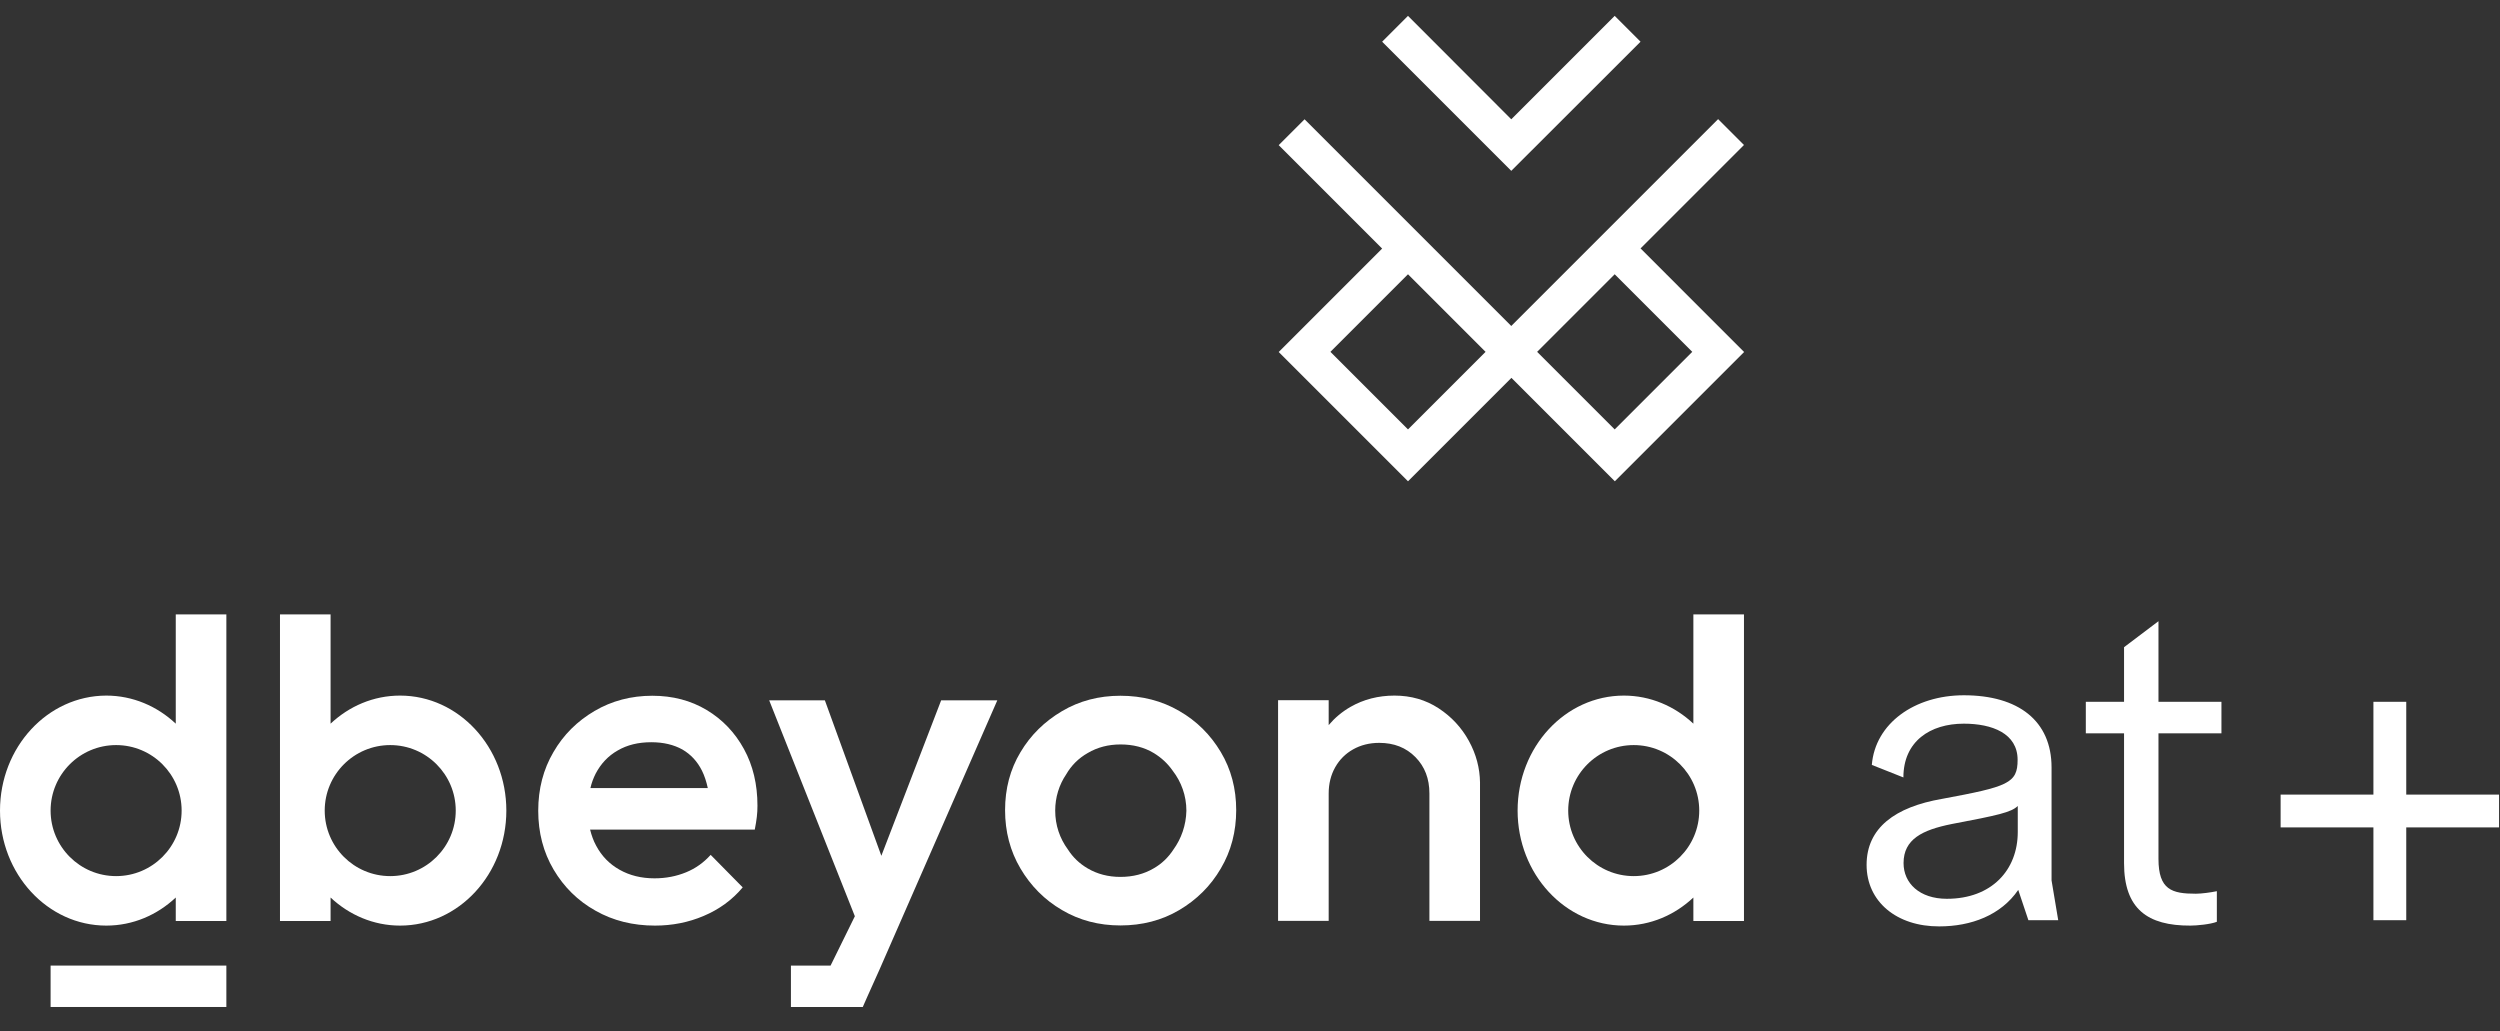 <svg width="1576" height="650" viewBox="0 0 1576 650" fill="none" xmlns="http://www.w3.org/2000/svg">
<rect x="0" y="0" width="1576" height="650" fill="#333333" stroke="none"/>
<g clip-path="url(#clip0_2877_524)">
<path d="M969 221.8L1017.9 172.9L1066.8 221.8L1017.9 270.7L969 221.8ZM887.6 270.7L838.7 221.8L887.6 172.9L936.5 221.8L887.6 270.7ZM1034.2 156.6L1099.4 91.4L1083.1 75.1L952.7 205.5L822.4 75.2L806.1 91.5L871.3 156.7L806.1 221.9L887.6 303.4L952.8 238.2L1018 303.4L1099.5 221.9L1034.2 156.6Z" fill="white"/>
<path d="M1017.9 10L952.701 75.2L887.601 10L871.301 26.3L952.701 107.7L1034.2 26.3L1017.9 10Z" fill="white"/>
<path d="M375.501 487.7C378.801 481.4 383.401 476.5 389.401 473.1C395.401 469.6 402.401 467.9 410.601 467.9C418.301 467.9 424.801 469.5 430.201 472.5C435.501 475.6 439.601 480 442.501 485.8C444.101 489 445.301 492.7 446.201 496.8H372.201C372.901 493.6 374.101 490.5 375.501 487.7ZM469.001 472.2C463.301 461.8 455.501 453.6 445.501 447.6C435.501 441.6 424.101 438.6 411.201 438.6C397.901 438.6 385.701 441.8 374.801 448.2C363.901 454.6 355.201 463.2 348.901 474.1C342.501 485 339.301 497.3 339.301 511.1C339.301 524.8 342.501 537.2 349.001 548.2C355.501 559.2 364.301 567.9 375.401 574.1C386.501 580.4 399.001 583.5 412.901 583.5C423.701 583.5 434.001 581.5 443.601 577.4C453.301 573.3 461.501 567.4 468.201 559.4L448.001 538.9C443.701 543.7 438.601 547.4 432.501 549.9C426.401 552.4 419.801 553.7 412.601 553.7C404.301 553.7 397.001 551.9 390.601 548.3C384.201 544.7 379.301 539.7 375.801 533.1C374.101 530 372.901 526.6 372.001 523H475.801C476.401 520.1 476.801 517.4 477.101 515C477.401 512.6 477.501 510.2 477.501 507.9C477.501 494.5 474.701 482.6 469.001 472.2Z" fill="white"/>
<path d="M925.999 467.1C921.399 458.7 914.999 451.8 906.899 446.5C898.799 441.2 889.499 438.5 879.099 438.5C868.899 438.5 859.599 440.9 851.399 445.6C845.999 448.7 841.499 452.5 837.599 457.1V441.4H805.699V580.5H837.599V500.2C837.599 494 838.999 488.5 841.699 483.7C844.399 478.9 848.199 475.1 852.999 472.4C857.799 469.7 863.299 468.3 869.499 468.3C878.799 468.3 886.399 471.3 892.299 477.3C898.199 483.3 901.099 490.9 901.099 500.2V580.5H932.999V493.3C932.899 484.3 930.599 475.5 925.999 467.1Z" fill="white"/>
<path d="M739.7 535.6C736.5 540.5 732.4 544.5 727.3 547.4C721.2 551 714.2 552.8 706.3 552.8C698.6 552.8 691.7 551 685.6 547.4C680.5 544.4 676.4 540.5 673.2 535.5C668.1 528.6 665.2 520.2 665.2 511C665.2 502.6 667.7 494.7 672.1 488.2C675.4 482.5 679.9 478 685.7 474.7C691.8 471.1 698.7 469.3 706.4 469.3C714.3 469.3 721.3 471.1 727.3 474.7C732.1 477.6 736.1 481.3 739.3 485.9C744.7 492.9 747.9 501.6 747.9 511.1C747.7 520.2 744.7 528.7 739.7 535.6ZM769.6 474.1C763.1 463.2 754.4 454.5 743.4 448.2C732.4 441.8 720 438.6 706.3 438.6C692.8 438.6 680.5 441.8 669.5 448.3C658.5 454.8 649.7 463.4 643.3 474.2C636.8 485 633.6 497.2 633.6 510.7C633.6 524.2 636.8 536.5 643.3 547.5C649.8 558.5 658.5 567.3 669.5 573.7C680.5 580.2 692.8 583.4 706.3 583.4C720 583.4 732.4 580.2 743.4 573.7C754.4 567.2 763.2 558.5 769.6 547.5C776.1 536.5 779.3 524.2 779.3 510.7C779.3 497.2 776.1 485 769.6 474.1Z" fill="white"/>
<path d="M142.7 387.3H110.8V456.2C99.1 445.2 83.7 438.5 67 438.5C30 438.6 0 471 0 511C0 551 30 583.5 67 583.5C83.8 583.5 99.1 576.8 110.8 565.8V580.6H142.7V387.3ZM73.2 552.3C50.4 552.3 31.9 533.8 31.9 511C31.9 488.2 50.4 469.7 73.2 469.7C96 469.7 114.5 488.2 114.5 511C114.5 533.8 96 552.3 73.2 552.3Z" fill="white"/>
<path d="M208.4 387.3H176.5V580.6H208.4V565.8C220.1 576.8 235.5 583.5 252.2 583.5C289.2 583.5 319.2 551.1 319.2 511C319.2 471 289.2 438.5 252.2 438.5C235.4 438.5 220.1 445.2 208.4 456.2V387.3ZM246 552.3C223.2 552.3 204.7 533.8 204.7 511C204.7 488.2 223.2 469.7 246 469.7C268.8 469.7 287.3 488.2 287.3 511C287.3 533.8 268.8 552.3 246 552.3Z" fill="white"/>
<path d="M1099.4 387.3H1067.5V456.2C1055.8 445.2 1040.4 438.5 1023.7 438.5C986.699 438.5 956.699 470.9 956.699 511C956.699 551 986.699 583.5 1023.7 583.5C1040.5 583.5 1055.8 576.8 1067.5 565.8V580.6H1099.4V387.3ZM1029.9 552.3C1007.1 552.3 988.599 533.8 988.599 511C988.599 488.2 1007.1 469.7 1029.9 469.7C1052.7 469.7 1071.2 488.2 1071.2 511C1071.2 533.8 1052.7 552.3 1029.9 552.3Z" fill="white"/>
<path d="M142.7 608.7H31.9V634.8H142.7V608.7Z" fill="white"/>
<path d="M593.3 441.5L555.6 539.5L520 441.5H484.9L538.9 577.6L523.6 608.7H498.6V634.8H543.9C543.9 634.8 547.9 625.6 554.4 611.3L628.7 441.5H593.3Z" fill="white"/>
<path d="M1176.7 545.2C1176.7 521.9 1194.7 508.7 1224.3 503.6C1265.9 495.9 1271.9 493.8 1271.9 479C1271.9 462.3 1255.8 456.2 1238 456.2C1216.8 456.2 1199.9 467.3 1199.9 490.1L1180 482.2C1182.1 456 1207 438.3 1238 438.3C1272.4 438.3 1293.3 454.4 1293.3 483.8V555L1297.5 580.1H1278.7L1272.3 561C1261.4 576.9 1242.7 584 1222.5 584C1195.8 584.1 1176.7 568.5 1176.7 545.2ZM1272 524.5V508.1C1267.8 512.1 1259.8 513.9 1230.2 519.5C1211.9 523.2 1200 529 1200 544.1C1200 556.8 1210.1 566.6 1227.3 566.6C1255.6 566.6 1272 548.4 1272 524.5Z" fill="white"/>
<path d="M1339 544.1V462.3H1314.9V442.4H1339V408L1360.7 391.6V442.4H1400.4V462.3H1360.7V541.4C1360.7 561 1369.2 563.4 1384.3 563.4C1387.7 563.4 1393.8 562.6 1397.5 561.8V581.1C1393.5 582.7 1384.8 583.5 1380.8 583.5C1353.8 583.6 1339 573 1339 544.1Z" fill="white"/>
<path d="M1575.4 500.9H1516.9V442.4H1496.2V500.9H1437.7V521.6H1496.2V580.1H1516.9V521.6H1575.4V500.9Z" fill="white"/>
</g>
<defs>
<clipPath id="clip0_2877_524">
<rect width="1575.4" height="650" fill="white"/>
</clipPath>
</defs>
</svg>
